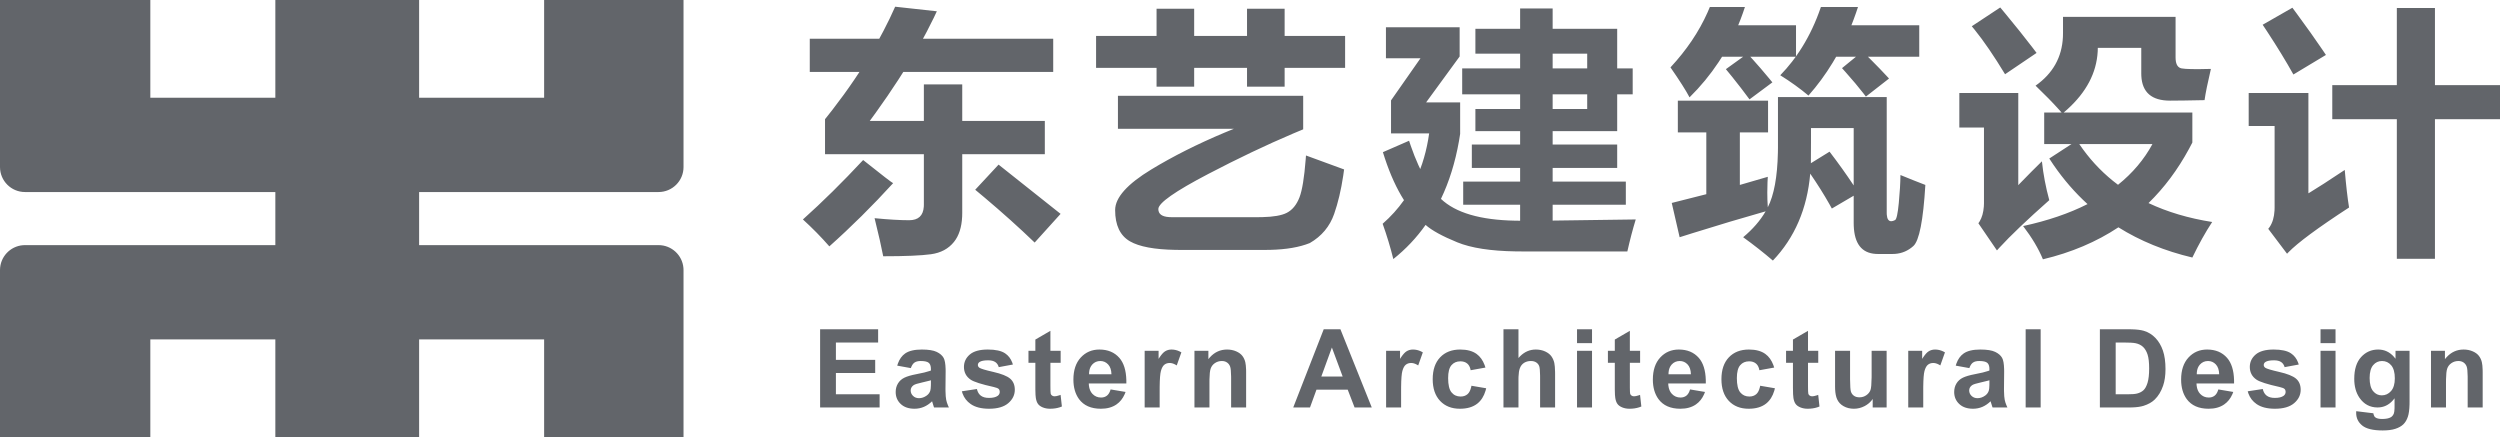 <?xml version="1.0" encoding="UTF-8"?>
<svg width="183px" height="32px" viewBox="0 0 183 32" version="1.1" xmlns="http://www.w3.org/2000/svg" xmlns:xlink="http://www.w3.org/1999/xlink">
    <title>灰</title>
    <g id="页面-1" stroke="none" stroke-width="1" fill="none" fill-rule="evenodd">
        <g id="灰" fill="#62656A" fill-rule="nonzero">
            <path d="M11.004,0 L11.004,7.154 L20.155,7.154 L20.155,0 L30.679,0 L30.679,7.154 L39.83,7.154 L39.83,0 L50.034,0 L50.034,12.229 C50.034,13.238 49.215,14.057 48.205,14.057 L30.679,14.057 L30.679,17.943 L48.205,17.943 C49.165,17.943 49.952,18.682 50.028,19.621 L50.034,19.771 L50.034,32 L39.83,32 L39.83,24.846 L30.679,24.846 L30.679,32 L20.155,32 L20.155,24.846 L11.004,24.846 L11.004,32 L0,32 L0,19.771 C3.28434683e-16,18.812 0.739,18.025 1.679,17.949 L1.829,17.943 L20.155,17.943 L20.155,14.057 L1.829,14.057 C0.819,14.057 3.45720719e-16,13.238 0,12.229 L0,0 L11.004,0 Z M174.082,25.586 C174.538,25.586 174.923,25.764 175.237,26.12 L175.352,26.262 L175.352,25.68 L176.379,25.68 L176.379,29.4 L176.377,29.603 C176.367,29.992 176.328,30.29 176.258,30.497 C176.178,30.74 176.064,30.929 175.918,31.067 C175.772,31.205 175.578,31.313 175.334,31.391 C175.091,31.47 174.783,31.509 174.41,31.509 C173.707,31.509 173.208,31.388 172.914,31.147 C172.619,30.907 172.472,30.602 172.472,30.232 L172.473,30.171 L172.473,30.171 L172.476,30.099 L173.73,30.252 L173.751,30.352 C173.777,30.445 173.818,30.511 173.875,30.552 C173.979,30.63 174.143,30.669 174.367,30.669 C174.654,30.669 174.869,30.626 175.012,30.54 C175.108,30.483 175.181,30.391 175.231,30.263 C175.257,30.191 175.274,30.072 175.279,29.904 L175.281,29.769 L175.281,29.155 L175.169,29.295 C174.86,29.649 174.483,29.826 174.039,29.826 C173.481,29.826 173.04,29.59 172.714,29.119 C172.459,28.747 172.331,28.284 172.331,27.73 C172.331,27.035 172.499,26.504 172.833,26.137 C173.168,25.77 173.584,25.586 174.082,25.586 Z M144.957,25.586 C145.447,25.586 145.812,25.644 146.051,25.76 C146.291,25.876 146.46,26.023 146.557,26.201 C146.643,26.357 146.691,26.627 146.701,27.011 L146.704,27.183 L146.692,28.464 L146.694,28.638 C146.698,28.915 146.716,29.125 146.745,29.27 C146.771,29.399 146.815,29.536 146.876,29.68 L146.942,29.826 L145.856,29.826 L145.833,29.765 C145.809,29.697 145.782,29.609 145.75,29.502 C145.732,29.437 145.719,29.394 145.711,29.373 C145.524,29.555 145.323,29.692 145.11,29.783 C144.896,29.874 144.668,29.92 144.426,29.92 C143.999,29.92 143.662,29.804 143.416,29.572 C143.17,29.341 143.046,29.048 143.046,28.694 C143.046,28.46 143.102,28.251 143.214,28.067 C143.326,27.884 143.483,27.743 143.685,27.646 C143.887,27.548 144.178,27.463 144.559,27.39 C145.008,27.306 145.336,27.226 145.544,27.152 L145.625,27.121 L145.625,27.011 L145.619,26.892 C145.602,26.743 145.552,26.632 145.469,26.56 C145.365,26.471 145.168,26.426 144.879,26.426 C144.684,26.426 144.531,26.464 144.422,26.541 C144.334,26.602 144.26,26.701 144.199,26.836 L144.156,26.945 L143.16,26.765 L143.213,26.6 C143.328,26.282 143.504,26.04 143.738,25.875 C144.012,25.683 144.418,25.586 144.957,25.586 Z M106.886,25.586 C107.391,25.586 107.793,25.695 108.091,25.912 C108.347,26.099 108.541,26.369 108.673,26.722 L108.734,26.906 L107.652,27.101 L107.624,26.978 C107.58,26.822 107.507,26.701 107.404,26.613 C107.275,26.504 107.107,26.449 106.902,26.449 C106.628,26.449 106.41,26.543 106.247,26.732 C106.084,26.921 106.003,27.236 106.003,27.679 C106.003,28.171 106.086,28.518 106.251,28.721 C106.416,28.924 106.638,29.026 106.917,29.026 C107.126,29.026 107.296,28.966 107.429,28.848 C107.54,28.749 107.623,28.592 107.68,28.374 L107.71,28.237 L108.789,28.421 L108.742,28.6 C108.621,29.007 108.422,29.32 108.144,29.541 C107.826,29.793 107.4,29.92 106.866,29.92 C106.259,29.92 105.776,29.728 105.415,29.346 C105.054,28.963 104.874,28.434 104.874,27.757 C104.874,27.072 105.055,26.54 105.417,26.158 C105.779,25.777 106.269,25.586 106.886,25.586 Z M161.561,25.586 C162.178,25.586 162.665,25.79 163.022,26.197 C163.343,26.564 163.514,27.106 163.533,27.824 L163.534,28.069 L160.783,28.069 L160.794,28.226 C160.823,28.477 160.908,28.678 161.049,28.829 C161.218,29.009 161.429,29.1 161.682,29.1 C161.854,29.1 161.998,29.053 162.116,28.959 C162.209,28.884 162.285,28.773 162.342,28.625 L162.381,28.506 L163.475,28.69 L163.41,28.856 C163.27,29.176 163.069,29.426 162.809,29.605 C162.506,29.815 162.126,29.92 161.67,29.92 C160.949,29.92 160.415,29.684 160.068,29.213 C159.795,28.836 159.658,28.359 159.658,27.784 C159.658,27.097 159.838,26.559 160.197,26.17 C160.557,25.781 161.011,25.586 161.561,25.586 Z M119.305,24.216 L119.305,25.68 L120.056,25.68 L120.056,26.555 L119.305,26.555 L119.306,28.362 C119.308,28.617 119.315,28.769 119.327,28.817 C119.341,28.873 119.374,28.919 119.425,28.955 C119.475,28.992 119.537,29.01 119.61,29.01 C119.691,29.01 119.802,28.988 119.942,28.943 L120.052,28.905 L120.146,29.756 L119.988,29.815 C119.773,29.885 119.536,29.92 119.278,29.92 C119.08,29.92 118.902,29.886 118.743,29.82 C118.584,29.754 118.467,29.668 118.393,29.562 C118.319,29.457 118.267,29.315 118.239,29.135 C118.219,29.026 118.207,28.821 118.204,28.52 L118.204,28.362 L118.204,26.555 L117.699,26.555 L117.699,25.68 L118.204,25.68 L118.204,24.856 L119.305,24.216 Z M72.307,25.586 C72.875,25.586 73.297,25.679 73.573,25.864 C73.81,26.022 73.983,26.245 74.094,26.534 L74.144,26.683 L73.108,26.875 L73.077,26.782 C73.029,26.665 72.955,26.572 72.856,26.504 C72.732,26.418 72.556,26.375 72.327,26.375 C72.038,26.375 71.83,26.415 71.705,26.496 C71.622,26.553 71.58,26.627 71.58,26.718 C71.58,26.797 71.617,26.863 71.69,26.918 C71.789,26.99 72.131,27.093 72.716,27.226 C73.3,27.359 73.709,27.521 73.94,27.714 C74.17,27.909 74.284,28.181 74.284,28.53 C74.284,28.91 74.125,29.236 73.808,29.51 C73.49,29.783 73.02,29.92 72.397,29.92 C71.832,29.92 71.384,29.805 71.055,29.576 C70.772,29.38 70.574,29.123 70.459,28.807 L70.408,28.643 L71.51,28.475 L71.544,28.597 C71.597,28.751 71.681,28.873 71.795,28.961 C71.939,29.072 72.139,29.127 72.397,29.127 C72.681,29.127 72.895,29.075 73.038,28.971 C73.134,28.898 73.182,28.801 73.182,28.678 C73.182,28.595 73.156,28.526 73.104,28.471 C73.05,28.419 72.927,28.371 72.737,28.327 C71.851,28.132 71.29,27.953 71.053,27.792 C70.725,27.568 70.561,27.257 70.561,26.859 C70.561,26.5 70.703,26.198 70.986,25.953 C71.27,25.709 71.711,25.586 72.307,25.586 Z M166.433,25.586 C167,25.586 167.422,25.679 167.699,25.864 C167.935,26.022 168.109,26.245 168.219,26.534 L168.269,26.683 L167.234,26.875 L167.202,26.782 C167.154,26.665 167.081,26.572 166.982,26.504 C166.858,26.418 166.681,26.375 166.452,26.375 C166.163,26.375 165.956,26.415 165.831,26.496 C165.747,26.553 165.706,26.627 165.706,26.718 C165.706,26.797 165.742,26.863 165.815,26.918 C165.914,26.99 166.256,27.093 166.841,27.226 C167.426,27.359 167.834,27.521 168.066,27.714 C168.295,27.909 168.41,28.181 168.41,28.53 C168.41,28.91 168.251,29.236 167.933,29.51 C167.615,29.783 167.145,29.92 166.522,29.92 C165.957,29.92 165.51,29.805 165.18,29.576 C164.898,29.38 164.699,29.123 164.584,28.807 L164.534,28.643 L165.635,28.475 L165.669,28.597 C165.722,28.751 165.806,28.873 165.921,28.961 C166.064,29.072 166.265,29.127 166.522,29.127 C166.806,29.127 167.02,29.075 167.163,28.971 C167.26,28.898 167.308,28.801 167.308,28.678 C167.308,28.595 167.282,28.526 167.23,28.471 C167.175,28.419 167.053,28.371 166.862,28.327 C165.977,28.132 165.415,27.953 165.178,27.792 C164.85,27.568 164.686,27.257 164.686,26.859 C164.686,26.5 164.828,26.198 165.112,25.953 C165.396,25.709 165.836,25.586 166.433,25.586 Z M128.021,25.586 C128.527,25.586 128.929,25.695 129.227,25.912 C129.483,26.099 129.676,26.369 129.809,26.722 L129.87,26.906 L128.787,27.101 L128.76,26.978 C128.716,26.822 128.642,26.701 128.539,26.613 C128.41,26.504 128.243,26.449 128.037,26.449 C127.764,26.449 127.545,26.543 127.383,26.732 C127.22,26.921 127.138,27.236 127.138,27.679 C127.138,28.171 127.221,28.518 127.386,28.721 C127.552,28.924 127.774,29.026 128.053,29.026 C128.261,29.026 128.432,28.966 128.565,28.848 C128.675,28.749 128.759,28.592 128.815,28.374 L128.846,28.237 L129.924,28.421 L129.878,28.6 C129.757,29.007 129.558,29.32 129.28,29.541 C128.962,29.793 128.536,29.92 128.002,29.92 C127.395,29.92 126.911,29.728 126.55,29.346 C126.189,28.963 126.009,28.434 126.009,27.757 C126.009,27.072 126.19,26.54 126.552,26.158 C126.914,25.777 127.404,25.586 128.021,25.586 Z M135.425,25.68 L135.425,27.585 L135.425,27.771 C135.429,28.245 135.449,28.54 135.485,28.657 C135.525,28.788 135.599,28.892 135.706,28.969 C135.813,29.046 135.948,29.084 136.112,29.084 C136.3,29.084 136.468,29.033 136.616,28.93 C136.765,28.827 136.866,28.7 136.921,28.547 C136.969,28.413 136.996,28.109 137.002,27.633 L137.003,27.447 L137.003,25.68 L138.101,25.68 L138.101,29.826 L137.081,29.826 L137.081,29.205 L136.985,29.332 C136.849,29.494 136.682,29.626 136.485,29.728 C136.239,29.856 135.979,29.92 135.706,29.92 C135.427,29.92 135.177,29.859 134.956,29.736 C134.734,29.614 134.574,29.442 134.475,29.221 C134.393,29.037 134.344,28.793 134.331,28.492 L134.327,28.303 L134.327,25.68 L135.425,25.68 Z M132.346,24.216 L132.346,25.68 L133.096,25.68 L133.096,26.555 L132.346,26.555 L132.346,28.225 C132.346,28.564 132.353,28.761 132.368,28.817 C132.382,28.873 132.415,28.919 132.465,28.955 C132.516,28.992 132.578,29.01 132.651,29.01 C132.732,29.01 132.843,28.988 132.982,28.943 L133.093,28.905 L133.186,29.756 L133.029,29.815 C132.814,29.885 132.577,29.92 132.319,29.92 C132.121,29.92 131.942,29.886 131.784,29.82 C131.625,29.754 131.508,29.668 131.434,29.562 C131.36,29.457 131.308,29.315 131.279,29.135 C131.256,29.009 131.245,28.755 131.244,28.374 L131.244,26.555 L130.74,26.555 L130.74,25.68 L131.244,25.68 L131.244,24.856 L132.346,24.216 Z M67.474,25.586 C67.964,25.586 68.329,25.644 68.569,25.76 C68.808,25.876 68.977,26.023 69.075,26.201 C69.16,26.357 69.208,26.627 69.219,27.011 L69.221,27.183 L69.209,28.464 L69.211,28.638 C69.216,28.915 69.233,29.125 69.262,29.27 C69.288,29.399 69.332,29.536 69.393,29.68 L69.459,29.826 L68.373,29.826 L68.35,29.765 C68.326,29.697 68.299,29.609 68.268,29.502 C68.249,29.437 68.236,29.394 68.229,29.373 C68.041,29.555 67.84,29.692 67.627,29.783 C67.413,29.874 67.185,29.92 66.943,29.92 C66.516,29.92 66.179,29.804 65.933,29.572 C65.687,29.341 65.564,29.048 65.564,28.694 C65.564,28.46 65.62,28.251 65.732,28.067 C65.844,27.884 66.001,27.743 66.203,27.646 C66.404,27.548 66.696,27.463 67.076,27.39 C67.525,27.306 67.853,27.226 68.061,27.152 L68.143,27.121 L68.143,27.011 L68.136,26.892 C68.12,26.743 68.07,26.632 67.986,26.56 C67.882,26.471 67.685,26.426 67.396,26.426 C67.201,26.426 67.049,26.464 66.939,26.541 C66.852,26.602 66.777,26.701 66.717,26.836 L66.673,26.945 L65.677,26.765 L65.73,26.6 C65.846,26.282 66.021,26.04 66.255,25.875 C66.529,25.683 66.935,25.586 67.474,25.586 Z M80.476,25.586 C81.094,25.586 81.581,25.79 81.938,26.197 C82.259,26.564 82.429,27.106 82.448,27.824 L82.449,28.069 L79.699,28.069 L79.709,28.226 C79.738,28.477 79.823,28.678 79.964,28.829 C80.134,29.009 80.345,29.1 80.597,29.1 C80.769,29.1 80.914,29.053 81.031,28.959 C81.125,28.884 81.2,28.773 81.257,28.625 L81.297,28.506 L82.391,28.69 L82.326,28.856 C82.185,29.176 81.985,29.426 81.725,29.605 C81.421,29.815 81.041,29.92 80.586,29.92 C79.864,29.92 79.33,29.684 78.983,29.213 C78.71,28.836 78.573,28.359 78.573,27.784 C78.573,27.097 78.753,26.559 79.112,26.17 C79.472,25.781 79.926,25.586 80.476,25.586 Z M122.892,25.586 C123.509,25.586 123.996,25.79 124.353,26.197 C124.674,26.564 124.845,27.106 124.864,27.824 L124.865,28.069 L122.114,28.069 L122.125,28.226 C122.154,28.477 122.239,28.678 122.38,28.829 C122.549,29.009 122.76,29.1 123.013,29.1 C123.185,29.1 123.329,29.053 123.447,28.959 C123.54,28.884 123.616,28.773 123.673,28.625 L123.712,28.506 L124.806,28.69 L124.741,28.856 C124.601,29.176 124.4,29.426 124.14,29.605 C123.837,29.815 123.457,29.92 123.001,29.92 C122.28,29.92 121.746,29.684 121.399,29.213 C121.126,28.836 120.989,28.359 120.989,27.784 C120.989,27.097 121.169,26.559 121.528,26.17 C121.887,25.781 122.342,25.586 122.892,25.586 Z M76.89,24.216 L76.89,25.68 L77.64,25.68 L77.64,26.555 L76.89,26.555 L76.89,28.246 C76.89,28.572 76.897,28.762 76.911,28.817 C76.926,28.873 76.958,28.919 77.009,28.955 C77.06,28.992 77.122,29.01 77.195,29.01 C77.276,29.01 77.386,28.988 77.526,28.943 L77.636,28.905 L77.73,29.756 L77.573,29.815 C77.358,29.885 77.121,29.92 76.863,29.92 C76.665,29.92 76.486,29.886 76.327,29.82 C76.168,29.754 76.052,29.668 75.977,29.562 C75.903,29.457 75.852,29.315 75.823,29.135 C75.803,29.027 75.792,28.825 75.789,28.529 L75.788,28.374 L75.788,26.555 L75.284,26.555 L75.284,25.68 L75.788,25.68 L75.788,24.856 L76.89,24.216 Z M64.279,24.103 L64.279,25.071 L61.188,25.071 L61.188,26.34 L64.064,26.34 L64.064,27.304 L61.188,27.304 L61.188,28.862 L64.388,28.862 L64.388,29.826 L60.032,29.826 L60.032,24.103 L64.279,24.103 Z M149.376,24.103 L149.376,29.826 L148.278,29.826 L148.278,24.103 L149.376,24.103 Z M155.825,24.103 L156.023,24.105 C156.404,24.114 156.701,24.15 156.916,24.212 C157.252,24.311 157.539,24.487 157.779,24.739 C158.019,24.992 158.201,25.301 158.326,25.666 C158.451,26.032 158.514,26.483 158.514,27.019 C158.514,27.49 158.455,27.896 158.338,28.237 C158.195,28.654 157.99,28.991 157.724,29.248 C157.524,29.443 157.253,29.596 156.912,29.705 C156.699,29.772 156.426,29.811 156.094,29.823 L155.888,29.826 L153.711,29.826 L153.711,24.103 L155.825,24.103 Z M141.648,25.586 C141.848,25.586 142.043,25.63 142.231,25.719 L142.371,25.793 L142.031,26.75 L141.922,26.685 C141.778,26.608 141.643,26.57 141.515,26.57 C141.362,26.57 141.232,26.612 141.125,26.697 C141.018,26.782 140.934,26.934 140.873,27.156 C140.819,27.35 140.789,27.733 140.782,28.302 L140.781,28.524 L140.781,29.826 L139.683,29.826 L139.683,25.68 L140.703,25.68 L140.703,26.27 L140.789,26.138 C140.929,25.933 141.057,25.793 141.174,25.719 C141.313,25.631 141.471,25.586 141.648,25.586 Z M85.754,25.586 C85.954,25.586 86.149,25.63 86.337,25.719 L86.477,25.793 L86.137,26.75 L86.028,26.685 C85.884,26.608 85.749,26.57 85.621,26.57 C85.468,26.57 85.338,26.612 85.231,26.697 C85.124,26.782 85.04,26.934 84.979,27.156 C84.924,27.352 84.894,27.74 84.888,28.319 L84.887,28.546 L84.887,29.826 L83.789,29.826 L83.789,25.68 L84.809,25.68 L84.809,26.27 L84.895,26.138 C85.035,25.933 85.163,25.793 85.28,25.719 C85.419,25.631 85.577,25.586 85.754,25.586 Z M111.152,24.103 L111.152,26.207 L111.273,26.077 C111.601,25.75 111.984,25.586 112.422,25.586 C112.675,25.586 112.903,25.633 113.106,25.727 C113.309,25.821 113.462,25.94 113.565,26.086 C113.668,26.232 113.738,26.393 113.776,26.57 C113.807,26.718 113.826,26.933 113.831,27.216 L113.833,27.394 L113.833,29.826 L112.735,29.826 L112.735,27.636 L112.734,27.48 C112.729,27.135 112.709,26.911 112.672,26.808 C112.63,26.691 112.557,26.598 112.451,26.529 C112.346,26.46 112.214,26.426 112.055,26.426 C111.872,26.426 111.71,26.47 111.566,26.558 C111.423,26.647 111.318,26.78 111.252,26.959 C111.196,27.107 111.164,27.315 111.155,27.582 L111.152,27.749 L111.152,29.826 L110.054,29.826 L110.054,24.103 L111.152,24.103 Z M103.429,25.586 C103.629,25.586 103.823,25.63 104.011,25.719 L104.151,25.793 L103.812,26.75 L103.702,26.685 C103.558,26.608 103.423,26.57 103.296,26.57 C103.142,26.57 103.012,26.612 102.905,26.697 C102.798,26.782 102.714,26.934 102.653,27.156 C102.599,27.352 102.568,27.74 102.562,28.319 L102.561,28.546 L102.561,29.826 L101.463,29.826 L101.463,25.68 L102.483,25.68 L102.483,26.27 L102.569,26.138 C102.709,25.933 102.838,25.793 102.954,25.719 C103.093,25.631 103.251,25.586 103.429,25.586 Z M170.961,25.68 L170.961,29.826 L169.863,29.826 L169.863,25.68 L170.961,25.68 Z M116.536,25.68 L116.536,29.826 L115.438,29.826 L115.438,25.68 L116.536,25.68 Z M89.821,25.586 C90.063,25.586 90.285,25.63 90.485,25.717 C90.686,25.804 90.838,25.916 90.941,26.051 C91.044,26.186 91.115,26.34 91.156,26.512 C91.187,26.647 91.207,26.829 91.214,27.057 L91.216,27.237 L91.216,29.826 L90.118,29.826 L90.118,27.71 L90.117,27.55 C90.112,27.193 90.089,26.956 90.048,26.841 C90.001,26.71 89.925,26.608 89.819,26.535 C89.714,26.462 89.587,26.426 89.438,26.426 C89.248,26.426 89.078,26.478 88.926,26.582 C88.775,26.686 88.672,26.824 88.616,26.996 C88.568,27.143 88.54,27.397 88.533,27.759 L88.532,27.948 L88.532,29.826 L87.434,29.826 L87.434,25.68 L88.454,25.68 L88.454,26.289 L88.565,26.156 C88.908,25.776 89.327,25.586 89.821,25.586 Z M98.119,24.103 L100.413,29.826 L99.155,29.826 L98.654,28.526 L96.365,28.526 L95.892,29.826 L94.665,29.826 L96.896,24.103 L98.119,24.103 Z M180.337,25.586 C180.579,25.586 180.801,25.63 181.001,25.717 C181.202,25.804 181.354,25.916 181.456,26.051 C181.559,26.186 181.631,26.34 181.671,26.512 C181.704,26.649 181.723,26.834 181.729,27.066 L181.732,27.249 L181.732,29.826 L180.634,29.826 L180.634,27.71 L180.633,27.55 C180.628,27.193 180.605,26.956 180.564,26.841 C180.517,26.71 180.44,26.608 180.335,26.535 C180.229,26.462 180.102,26.426 179.954,26.426 C179.764,26.426 179.593,26.478 179.442,26.582 C179.291,26.686 179.187,26.824 179.131,26.996 C179.083,27.143 179.056,27.397 179.049,27.759 L179.047,27.948 L179.047,29.826 L177.949,29.826 L177.949,25.68 L178.969,25.68 L178.969,26.289 L179.081,26.156 C179.424,25.776 179.842,25.586 180.337,25.586 Z M145.625,27.835 L145.531,27.864 C145.392,27.905 145.201,27.951 144.957,28.003 C144.652,28.068 144.453,28.132 144.359,28.194 C144.216,28.296 144.144,28.424 144.144,28.581 C144.144,28.734 144.202,28.867 144.316,28.979 C144.431,29.091 144.577,29.147 144.754,29.147 C144.952,29.147 145.141,29.082 145.321,28.952 C145.453,28.853 145.541,28.732 145.582,28.588 C145.605,28.514 145.619,28.388 145.623,28.208 L145.625,28.063 L145.625,27.835 Z M68.143,27.835 L68.048,27.864 C67.91,27.905 67.718,27.951 67.474,28.003 C67.17,28.068 66.97,28.132 66.877,28.194 C66.733,28.296 66.662,28.424 66.662,28.581 C66.662,28.734 66.719,28.867 66.834,28.979 C66.948,29.091 67.094,29.147 67.271,29.147 C67.469,29.147 67.658,29.082 67.838,28.952 C67.971,28.853 68.058,28.732 68.1,28.588 C68.122,28.514 68.136,28.388 68.141,28.208 L68.143,28.063 L68.143,27.835 Z M174.363,26.426 C174.1,26.426 173.883,26.528 173.713,26.732 C173.542,26.936 173.457,27.248 173.457,27.667 C173.457,28.107 173.542,28.429 173.713,28.633 C173.883,28.838 174.094,28.94 174.344,28.94 C174.612,28.94 174.839,28.835 175.024,28.626 C175.209,28.416 175.301,28.106 175.301,27.694 C175.301,27.265 175.212,26.946 175.035,26.738 C174.858,26.53 174.634,26.426 174.363,26.426 Z M155.402,25.071 L154.868,25.071 L154.868,28.862 L155.732,28.862 C156.055,28.862 156.288,28.844 156.431,28.807 C156.619,28.76 156.774,28.681 156.898,28.569 C157.022,28.457 157.123,28.273 157.201,28.017 C157.279,27.76 157.318,27.411 157.318,26.968 C157.318,26.526 157.279,26.186 157.201,25.949 C157.123,25.713 157.013,25.528 156.873,25.395 C156.732,25.262 156.553,25.173 156.337,25.126 C156.177,25.09 155.866,25.071 155.402,25.071 Z M97.494,25.438 L96.72,27.562 L98.283,27.562 L97.494,25.438 Z M161.627,26.426 C161.388,26.426 161.19,26.513 161.033,26.687 C160.903,26.833 160.828,27.021 160.808,27.253 L160.803,27.398 L162.444,27.398 C162.436,27.08 162.354,26.839 162.198,26.674 C162.041,26.508 161.851,26.426 161.627,26.426 Z M122.958,26.426 C122.718,26.426 122.52,26.513 122.364,26.687 C122.234,26.833 122.159,27.021 122.139,27.253 L122.134,27.398 L123.775,27.398 C123.767,27.08 123.685,26.839 123.529,26.674 C123.372,26.508 123.182,26.426 122.958,26.426 Z M80.543,26.426 C80.303,26.426 80.105,26.513 79.949,26.687 C79.818,26.833 79.743,27.021 79.723,27.253 L79.718,27.398 L81.359,27.398 C81.351,27.08 81.269,26.839 81.113,26.674 C80.957,26.508 80.767,26.426 80.543,26.426 Z M170.961,24.103 L170.961,25.118 L169.863,25.118 L169.863,24.103 L170.961,24.103 Z M116.536,24.103 L116.536,25.118 L115.438,25.118 L115.438,24.103 L116.536,24.103 Z M138.108,7.107 L138.108,15.581 L138.112,15.709 C138.135,16.032 138.245,16.194 138.443,16.194 C138.518,16.194 138.609,16.166 138.718,16.11 C138.826,16.055 138.917,15.638 138.992,14.861 C139.066,14.083 139.107,13.4 139.113,12.812 C139.807,13.097 140.415,13.338 140.936,13.537 C140.781,16.132 140.488,17.623 140.057,18.01 C139.674,18.355 139.231,18.546 138.728,18.584 L138.536,18.591 L137.457,18.591 L137.3,18.586 C136.278,18.524 135.743,17.837 135.694,16.525 L135.69,16.324 L135.69,14.326 L134.091,15.265 L133.903,14.926 C133.516,14.24 133.052,13.501 132.509,12.71 C132.286,15.274 131.375,17.396 129.775,19.074 C129.081,18.48 128.355,17.91 127.599,17.365 C128.299,16.782 128.848,16.151 129.245,15.469 C127.555,15.947 125.772,16.48 123.895,17.067 L122.949,17.365 L122.372,14.856 L124.902,14.215 L124.902,9.69 L122.818,9.69 L122.818,7.367 L129.422,7.367 L129.422,9.69 L127.357,9.69 L127.357,13.537 L129.403,12.942 L129.382,13.334 C129.371,13.593 129.366,13.846 129.366,14.094 C129.366,14.466 129.378,14.825 129.403,15.172 C129.856,14.289 130.103,12.955 130.142,11.168 L130.147,10.805 L130.147,7.107 L138.108,7.107 Z M159.252,1.235 L159.252,4.208 L159.257,4.345 C159.283,4.736 159.429,4.957 159.694,5.007 C159.988,5.063 160.703,5.075 161.838,5.044 C161.602,6.048 161.447,6.81 161.373,7.33 C160.219,7.355 159.376,7.367 158.843,7.367 C157.505,7.367 156.806,6.763 156.745,5.555 L156.741,5.379 L156.741,3.502 L153.56,3.502 L153.552,3.765 C153.467,5.333 152.721,6.75 151.314,8.018 L151.058,8.24 L160.48,8.24 L160.48,10.433 L160.236,10.897 C159.409,12.422 158.421,13.745 157.271,14.865 C158.648,15.516 160.201,15.977 161.931,16.25 C161.435,17.005 160.951,17.873 160.48,18.851 C158.465,18.374 156.66,17.637 155.067,16.64 C153.461,17.705 151.62,18.486 149.542,18.981 C149.22,18.201 148.736,17.389 148.092,16.547 C149.89,16.157 151.461,15.621 152.807,14.94 C151.885,14.1 151.055,13.143 150.318,12.071 L150.007,11.604 L151.635,10.545 L149.635,10.545 L149.635,8.24 L150.91,8.24 L150.719,8.025 C150.259,7.511 149.687,6.927 149.003,6.271 C150.268,5.381 150.935,4.194 151.006,2.708 L151.012,2.443 L151.012,1.235 L159.252,1.235 Z M113.654,0.622 L113.654,2.108 L118.378,2.108 L118.378,5.007 L119.513,5.007 L119.513,6.903 L118.378,6.903 L118.378,9.597 L113.654,9.597 L113.654,10.582 L118.378,10.582 L118.378,12.292 L113.654,12.292 L113.654,13.295 L119.011,13.295 L119.011,14.986 L113.654,14.986 L113.654,16.147 L119.736,16.064 L119.572,16.621 C119.465,16.999 119.363,17.389 119.265,17.792 L119.122,18.405 L111.366,18.405 L110.964,18.402 C109.119,18.375 107.687,18.153 106.669,17.736 C105.578,17.29 104.806,16.866 104.353,16.463 C103.69,17.405 102.902,18.238 101.991,18.963 C101.78,18.108 101.52,17.247 101.21,16.38 C101.805,15.859 102.326,15.283 102.772,14.652 C102.237,13.809 101.771,12.791 101.374,11.596 L101.228,11.139 L103.144,10.303 L103.273,10.686 C103.446,11.186 103.628,11.647 103.818,12.067 L103.962,12.374 L103.962,12.373 L104.107,11.967 C104.29,11.416 104.435,10.836 104.541,10.227 L104.614,9.764 L101.823,9.764 L101.823,7.349 L103.981,4.264 L101.451,4.264 L101.451,1.997 L106.846,1.997 L106.846,4.134 L104.39,7.497 L106.883,7.497 L106.883,9.801 L106.797,10.327 C106.521,11.888 106.081,13.299 105.478,14.559 C106.55,15.576 108.358,16.107 110.904,16.153 L111.273,16.157 L111.273,14.986 L107.106,14.986 L107.106,13.295 L111.273,13.295 L111.273,12.292 L107.738,12.292 L107.738,10.582 L111.273,10.582 L111.273,9.597 L107.999,9.597 L107.999,7.98 L111.273,7.98 L111.273,6.903 L107.032,6.903 L107.032,5.007 L111.273,5.007 L111.273,3.929 L107.999,3.929 L107.999,2.108 L111.273,2.108 L111.273,0.622 L113.654,0.622 Z M178.238,0.584 L178.238,6.234 L183,6.234 L183,8.724 L178.238,8.724 L178.238,18.944 L175.448,18.944 L175.448,8.724 L170.723,8.724 L170.723,6.234 L175.448,6.234 L175.448,0.584 L178.238,0.584 Z M65.525,0.491 L68.576,0.826 L68.345,1.317 C68.186,1.647 68.017,1.982 67.838,2.321 L67.562,2.833 L77.095,2.833 L77.095,5.267 L66.121,5.267 L65.753,5.844 C65.251,6.619 64.706,7.416 64.116,8.235 L63.665,8.854 L67.627,8.854 L67.627,6.178 L70.436,6.178 L70.436,8.854 L76.481,8.854 L76.481,11.288 L70.436,11.288 L70.436,15.581 L70.43,15.85 C70.394,16.637 70.194,17.257 69.831,17.708 C69.428,18.21 68.867,18.511 68.148,18.61 C67.429,18.709 66.263,18.758 64.651,18.758 C64.527,18.102 64.316,17.173 64.019,15.971 C65.029,16.07 65.873,16.12 66.548,16.12 C67.22,16.12 67.578,15.79 67.622,15.132 L67.627,14.986 L67.627,11.288 L60.392,11.288 L60.392,8.724 L60.936,8.035 C61.506,7.3 62.041,6.563 62.542,5.823 L62.912,5.267 L59.275,5.267 L59.275,2.833 L64.363,2.833 L64.676,2.251 C64.982,1.668 65.265,1.081 65.525,0.491 Z M168.975,6.81 L168.975,14.15 L169.09,14.082 C169.612,13.77 170.46,13.222 171.635,12.44 C171.734,13.592 171.839,14.509 171.951,15.19 C169.678,16.669 168.197,17.763 167.506,18.474 L167.412,18.573 L166.036,16.751 L166.134,16.622 C166.348,16.307 166.468,15.903 166.495,15.408 L166.501,15.19 L166.501,9.225 L164.604,9.225 L164.604,6.81 L168.975,6.81 Z M147.738,6.81 L147.738,13.555 L147.842,13.444 C148.063,13.212 148.358,12.912 148.725,12.544 L148.765,12.505 C148.976,12.294 149.21,12.062 149.468,11.808 C149.567,12.75 149.747,13.698 150.007,14.652 C148.387,16.085 147.166,17.249 146.345,18.143 L146.176,18.331 L144.818,16.343 L144.91,16.206 C145.082,15.92 145.184,15.558 145.217,15.119 L145.227,14.893 L145.227,9.337 L143.423,9.337 L143.423,6.81 L147.738,6.81 Z M95.393,7.014 L95.393,9.467 L94.657,9.775 C92.682,10.616 90.612,11.601 88.446,12.733 C86.009,14.006 84.79,14.862 84.79,15.302 C84.79,15.665 85.056,15.862 85.588,15.892 L85.739,15.897 L92.138,15.897 L92.392,15.894 C93.215,15.877 93.814,15.772 94.189,15.581 C94.601,15.37 94.912,14.991 95.123,14.443 C95.32,13.931 95.471,13.008 95.576,11.673 L95.598,11.381 L98.388,12.403 L98.324,12.862 C98.165,13.917 97.944,14.847 97.662,15.655 C97.34,16.578 96.745,17.29 95.877,17.792 C95.121,18.096 94.156,18.262 92.98,18.29 L92.621,18.294 L86.39,18.294 L86.052,18.291 C84.505,18.265 83.394,18.057 82.716,17.667 C81.991,17.249 81.628,16.485 81.628,15.376 C81.628,14.466 82.512,13.475 84.279,12.403 C85.869,11.439 87.658,10.539 89.645,9.705 L90.315,9.43 L81.833,9.43 L81.833,7.014 L95.393,7.014 Z M63.182,11.715 C64.583,12.83 65.315,13.394 65.377,13.407 C63.864,15.067 62.307,16.609 60.708,18.034 C60.112,17.352 59.468,16.696 58.773,16.064 C60.212,14.775 61.681,13.326 63.182,11.715 Z M73.096,12.05 L77.635,15.655 L75.737,17.755 C74.6,16.661 73.372,15.558 72.052,14.446 L71.385,13.89 L73.096,12.05 Z M135.69,9.374 L132.565,9.374 L132.565,9.751 L132.565,9.751 L132.564,10.436 C132.563,11.125 132.561,11.602 132.557,11.867 L132.556,11.948 L133.923,11.102 L134.389,11.72 C134.695,12.132 134.989,12.544 135.273,12.956 L135.69,13.574 L135.69,9.374 Z M157.559,10.545 L152.202,10.545 L152.471,10.927 C153.202,11.928 154.058,12.795 155.039,13.527 C156.105,12.672 156.946,11.678 157.559,10.545 Z M116.183,6.903 L113.654,6.903 L113.654,7.98 L116.183,7.98 L116.183,6.903 Z M127.729,0.51 L127.575,0.964 L127.411,1.41 L127.411,1.41 L127.236,1.848 L131.468,1.848 L131.468,4.124 L131.714,3.766 C132.277,2.917 132.75,1.98 133.132,0.955 L133.291,0.51 L136.006,0.51 L135.853,0.964 L135.692,1.41 L135.692,1.41 L135.523,1.848 L140.489,1.848 L140.489,4.152 L136.732,4.152 L136.991,4.41 C137.413,4.832 137.78,5.212 138.094,5.552 L138.276,5.75 L136.583,7.07 L136.409,6.842 C136.049,6.378 135.612,5.857 135.098,5.281 L134.835,4.988 L135.858,4.152 L134.407,4.152 L134.149,4.59 C133.623,5.456 133.033,6.257 132.379,6.995 C131.759,6.475 131.071,5.98 130.315,5.509 C130.621,5.193 130.911,4.86 131.183,4.509 L131.449,4.152 L128.12,4.152 L128.326,4.377 C128.676,4.764 129.062,5.211 129.482,5.718 L129.738,6.029 L128.064,7.274 C127.655,6.717 127.228,6.163 126.784,5.612 L126.334,5.063 L127.599,4.152 L126.055,4.152 L125.8,4.55 C125.191,5.47 124.482,6.329 123.674,7.126 C123.414,6.63 122.949,5.899 122.279,4.933 C123.461,3.661 124.367,2.316 124.997,0.898 L125.162,0.51 L127.729,0.51 Z M87.413,0.64 L87.413,2.628 L91.282,2.628 L91.282,0.64 L94.035,0.64 L94.035,2.628 L98.462,2.628 L98.462,4.97 L94.035,4.97 L94.035,6.345 L91.282,6.345 L91.282,4.97 L87.413,4.97 L87.413,6.345 L84.66,6.345 L84.66,4.97 L80.233,4.97 L80.233,2.628 L84.66,2.628 L84.66,0.64 L87.413,0.64 Z M167.803,0.566 L168.12,0.994 C168.847,1.98 169.483,2.876 170.03,3.682 L170.258,4.022 L167.877,5.453 C167.346,4.499 166.705,3.45 165.955,2.307 L165.627,1.811 L167.803,0.566 Z M146.417,0.547 L146.793,0.998 C147.531,1.888 148.196,2.72 148.788,3.492 L149.077,3.874 L146.771,5.434 C145.959,4.094 145.214,3.005 144.536,2.166 L144.334,1.922 L146.417,0.547 Z M116.183,3.929 L113.654,3.929 L113.654,5.007 L116.183,5.007 L116.183,3.929 Z" id="形状结合"></path>
        </g>
    </g>
</svg>